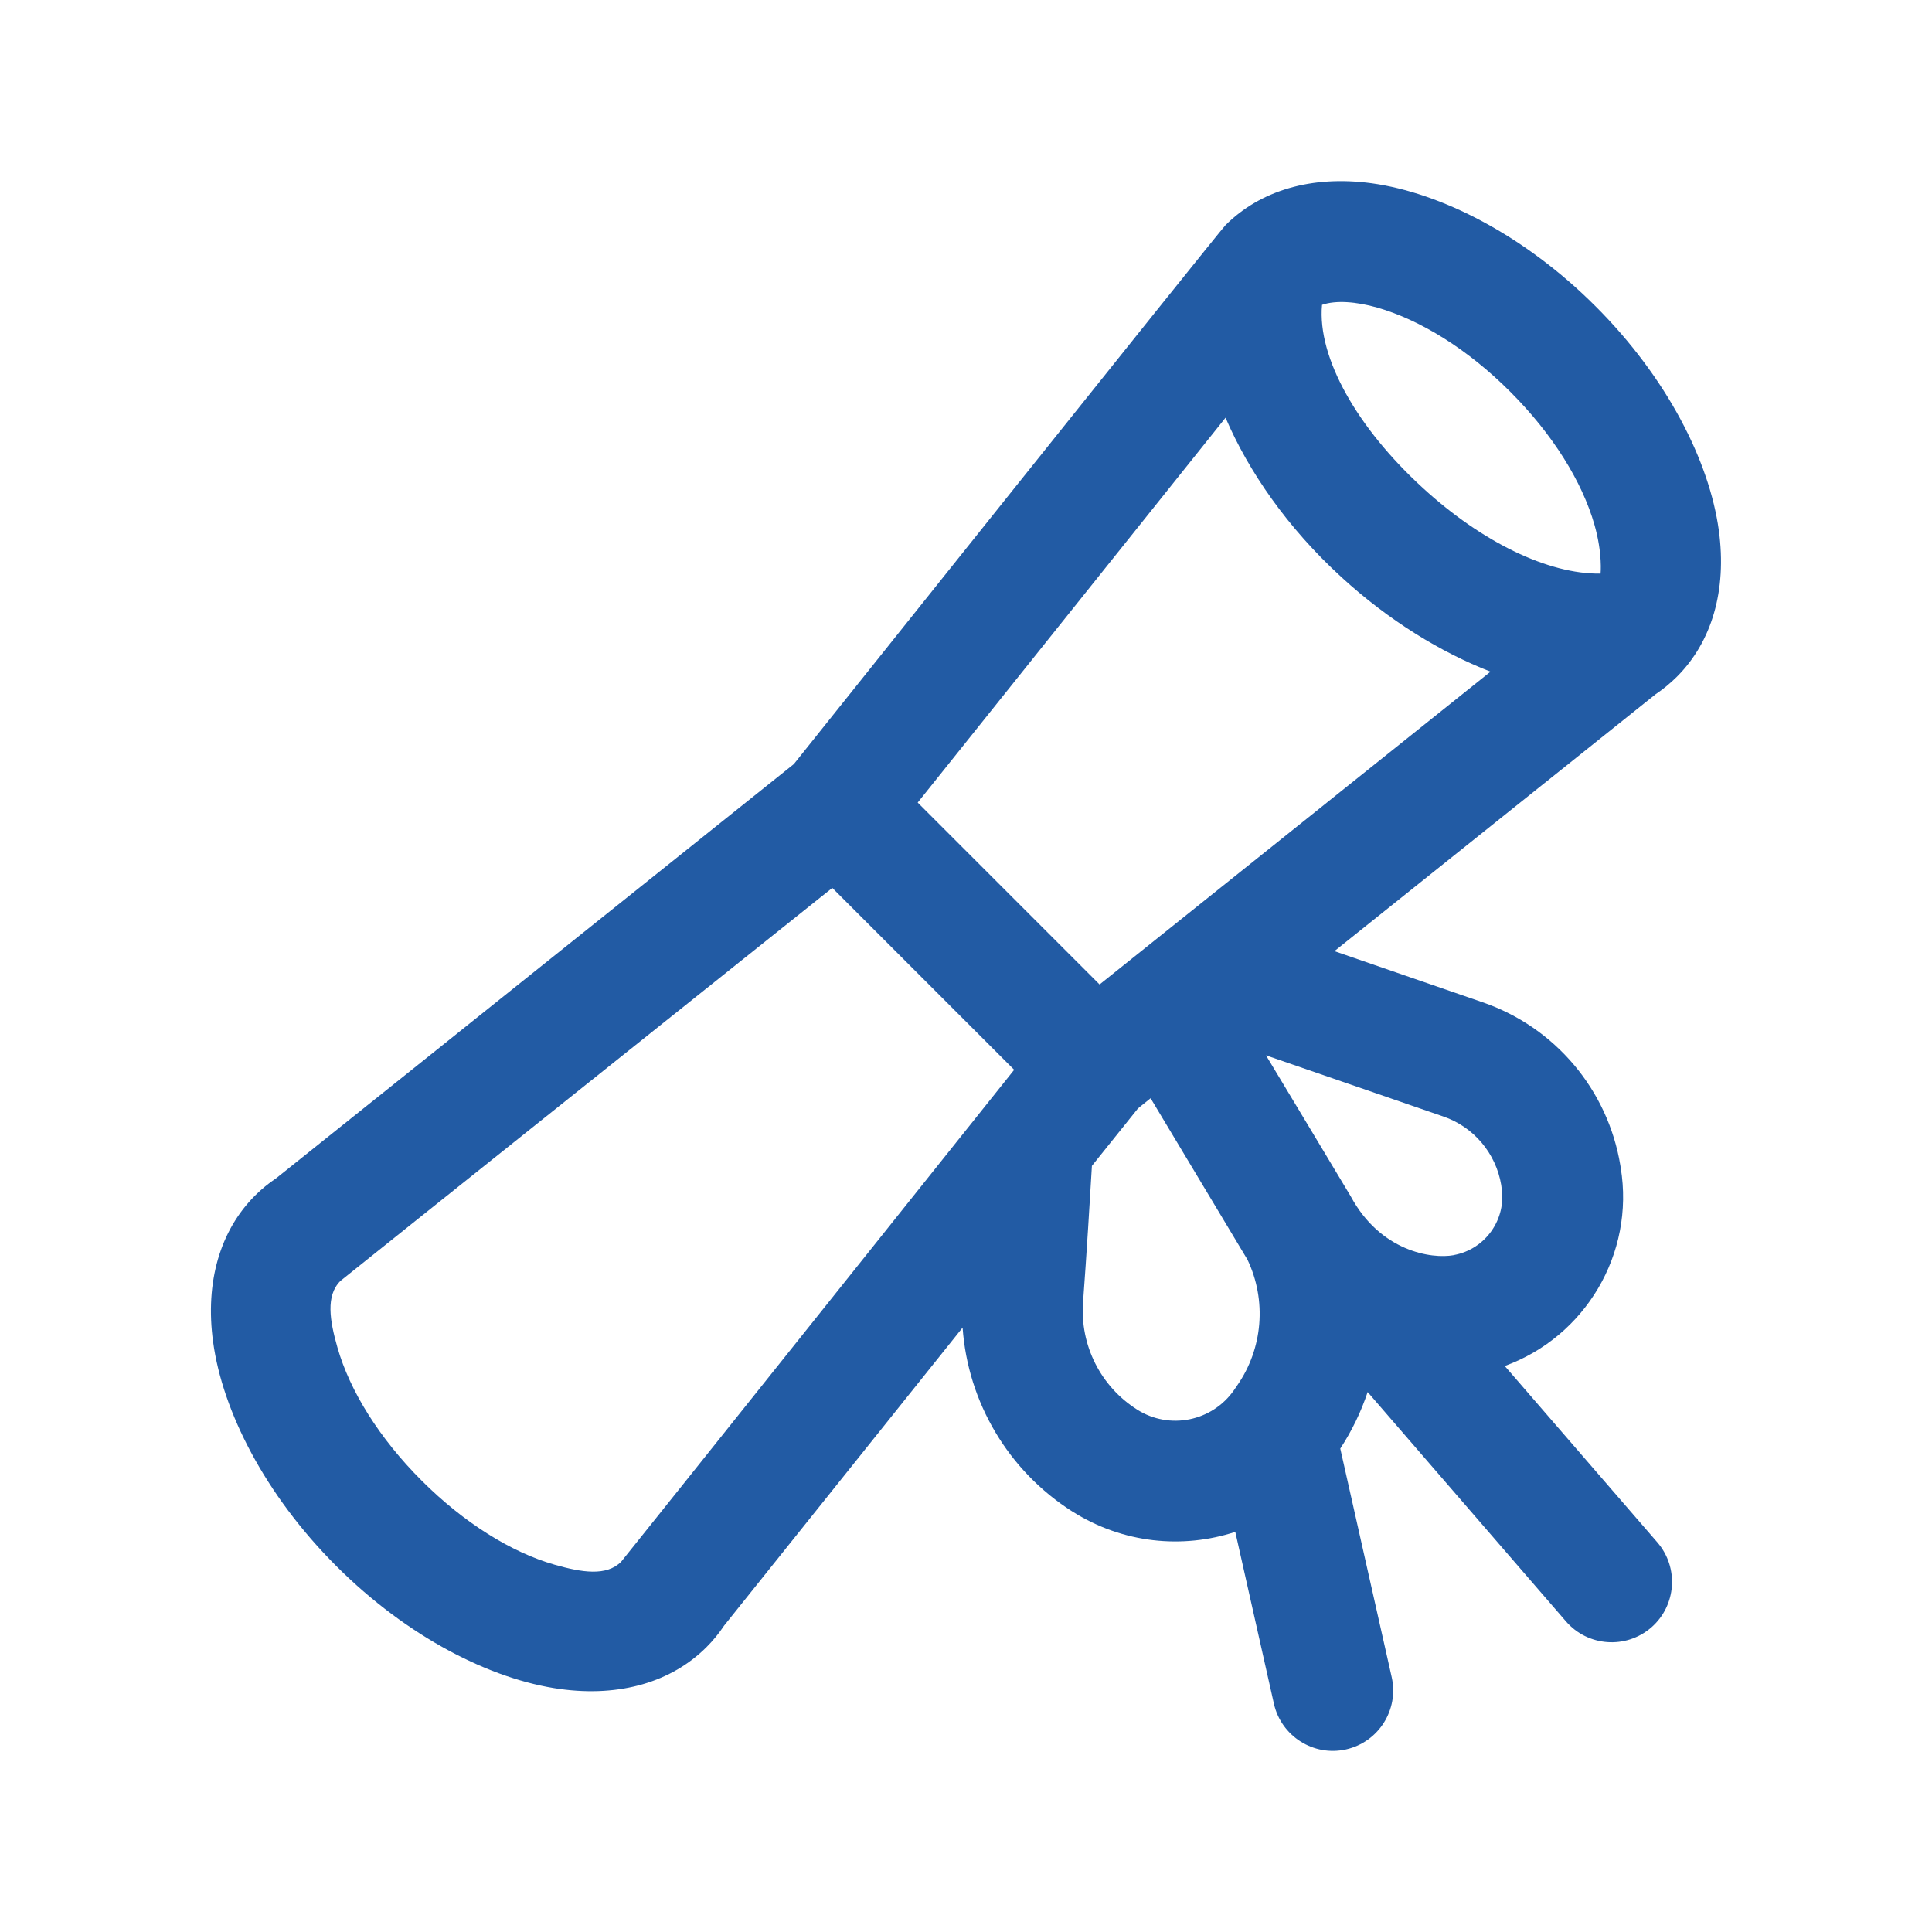 <svg width="29" height="29" viewBox="0 0 29 29" fill="none" xmlns="http://www.w3.org/2000/svg">
<path fill-rule="evenodd" clip-rule="evenodd" d="M14.449 19.928L10.867 24.404C10.791 24.519 10.703 24.626 10.605 24.724C10.084 25.244 9.313 25.477 8.408 25.353C7.373 25.212 6.117 24.576 5.047 23.506C3.975 22.434 3.34 21.18 3.199 20.144C3.075 19.239 3.307 18.468 3.827 17.947C3.926 17.848 4.033 17.761 4.148 17.684L11.916 11.469C11.916 11.469 18.296 3.48 18.394 3.381C18.915 2.86 19.686 2.628 20.59 2.751C21.626 2.894 22.881 3.528 23.952 4.6C25.024 5.671 25.658 6.925 25.8 7.96C25.924 8.867 25.692 9.637 25.171 10.158C25.072 10.256 24.966 10.344 24.851 10.421L20.03 14.277L22.256 15.045C23.342 15.419 24.135 16.359 24.322 17.493C24.323 17.504 24.326 17.515 24.327 17.526C24.542 18.827 23.787 20.068 22.587 20.504L24.877 23.151C25.204 23.53 25.163 24.102 24.785 24.43C24.406 24.757 23.834 24.716 23.506 24.338L20.529 20.895C20.43 21.192 20.293 21.477 20.118 21.744L20.89 25.175C21 25.664 20.693 26.149 20.205 26.259C19.717 26.369 19.232 26.061 19.122 25.574L18.542 22.994C17.751 23.253 16.856 23.168 16.1 22.69H16.099C15.134 22.078 14.528 21.048 14.449 19.928ZM12.493 13.328C12.493 13.328 5.126 19.211 5.109 19.228C4.888 19.449 4.949 19.82 5.065 20.226C5.25 20.875 5.692 21.588 6.329 22.224C6.964 22.859 7.677 23.302 8.326 23.487C8.732 23.603 9.102 23.663 9.323 23.443C9.34 23.426 15.223 16.058 15.223 16.058L12.493 13.328ZM17.083 16.636L16.39 17.5C16.364 17.945 16.309 18.85 16.257 19.546C16.209 20.192 16.521 20.812 17.068 21.158L17.069 21.159C17.554 21.466 18.194 21.337 18.523 20.866C18.538 20.845 18.552 20.824 18.567 20.802C18.959 20.242 19.015 19.518 18.725 18.908L17.271 16.485L17.083 16.636ZM19.003 15.841C19.003 15.841 20.247 17.907 20.276 17.959C20.72 18.782 21.486 18.902 21.823 18.84C21.823 18.839 21.823 18.839 21.823 18.839C22.299 18.751 22.617 18.298 22.538 17.82C22.537 17.809 22.535 17.799 22.534 17.788C22.455 17.312 22.122 16.916 21.665 16.759L19.003 15.841ZM16.944 14.426L22.373 10.082C21.626 9.791 20.848 9.316 20.134 8.662C19.327 7.923 18.742 7.079 18.396 6.27L13.775 12.047L16.505 14.777L16.944 14.426ZM24.025 8.61C24.025 8.61 24.057 8.312 23.934 7.879C23.749 7.23 23.307 6.518 22.67 5.881C22.035 5.245 21.322 4.803 20.673 4.617C20.358 4.527 20.049 4.504 19.844 4.576C19.771 5.374 20.381 6.432 21.358 7.325C22.244 8.137 23.242 8.622 24.025 8.61Z" fill="#225BA4"/>
</svg>
